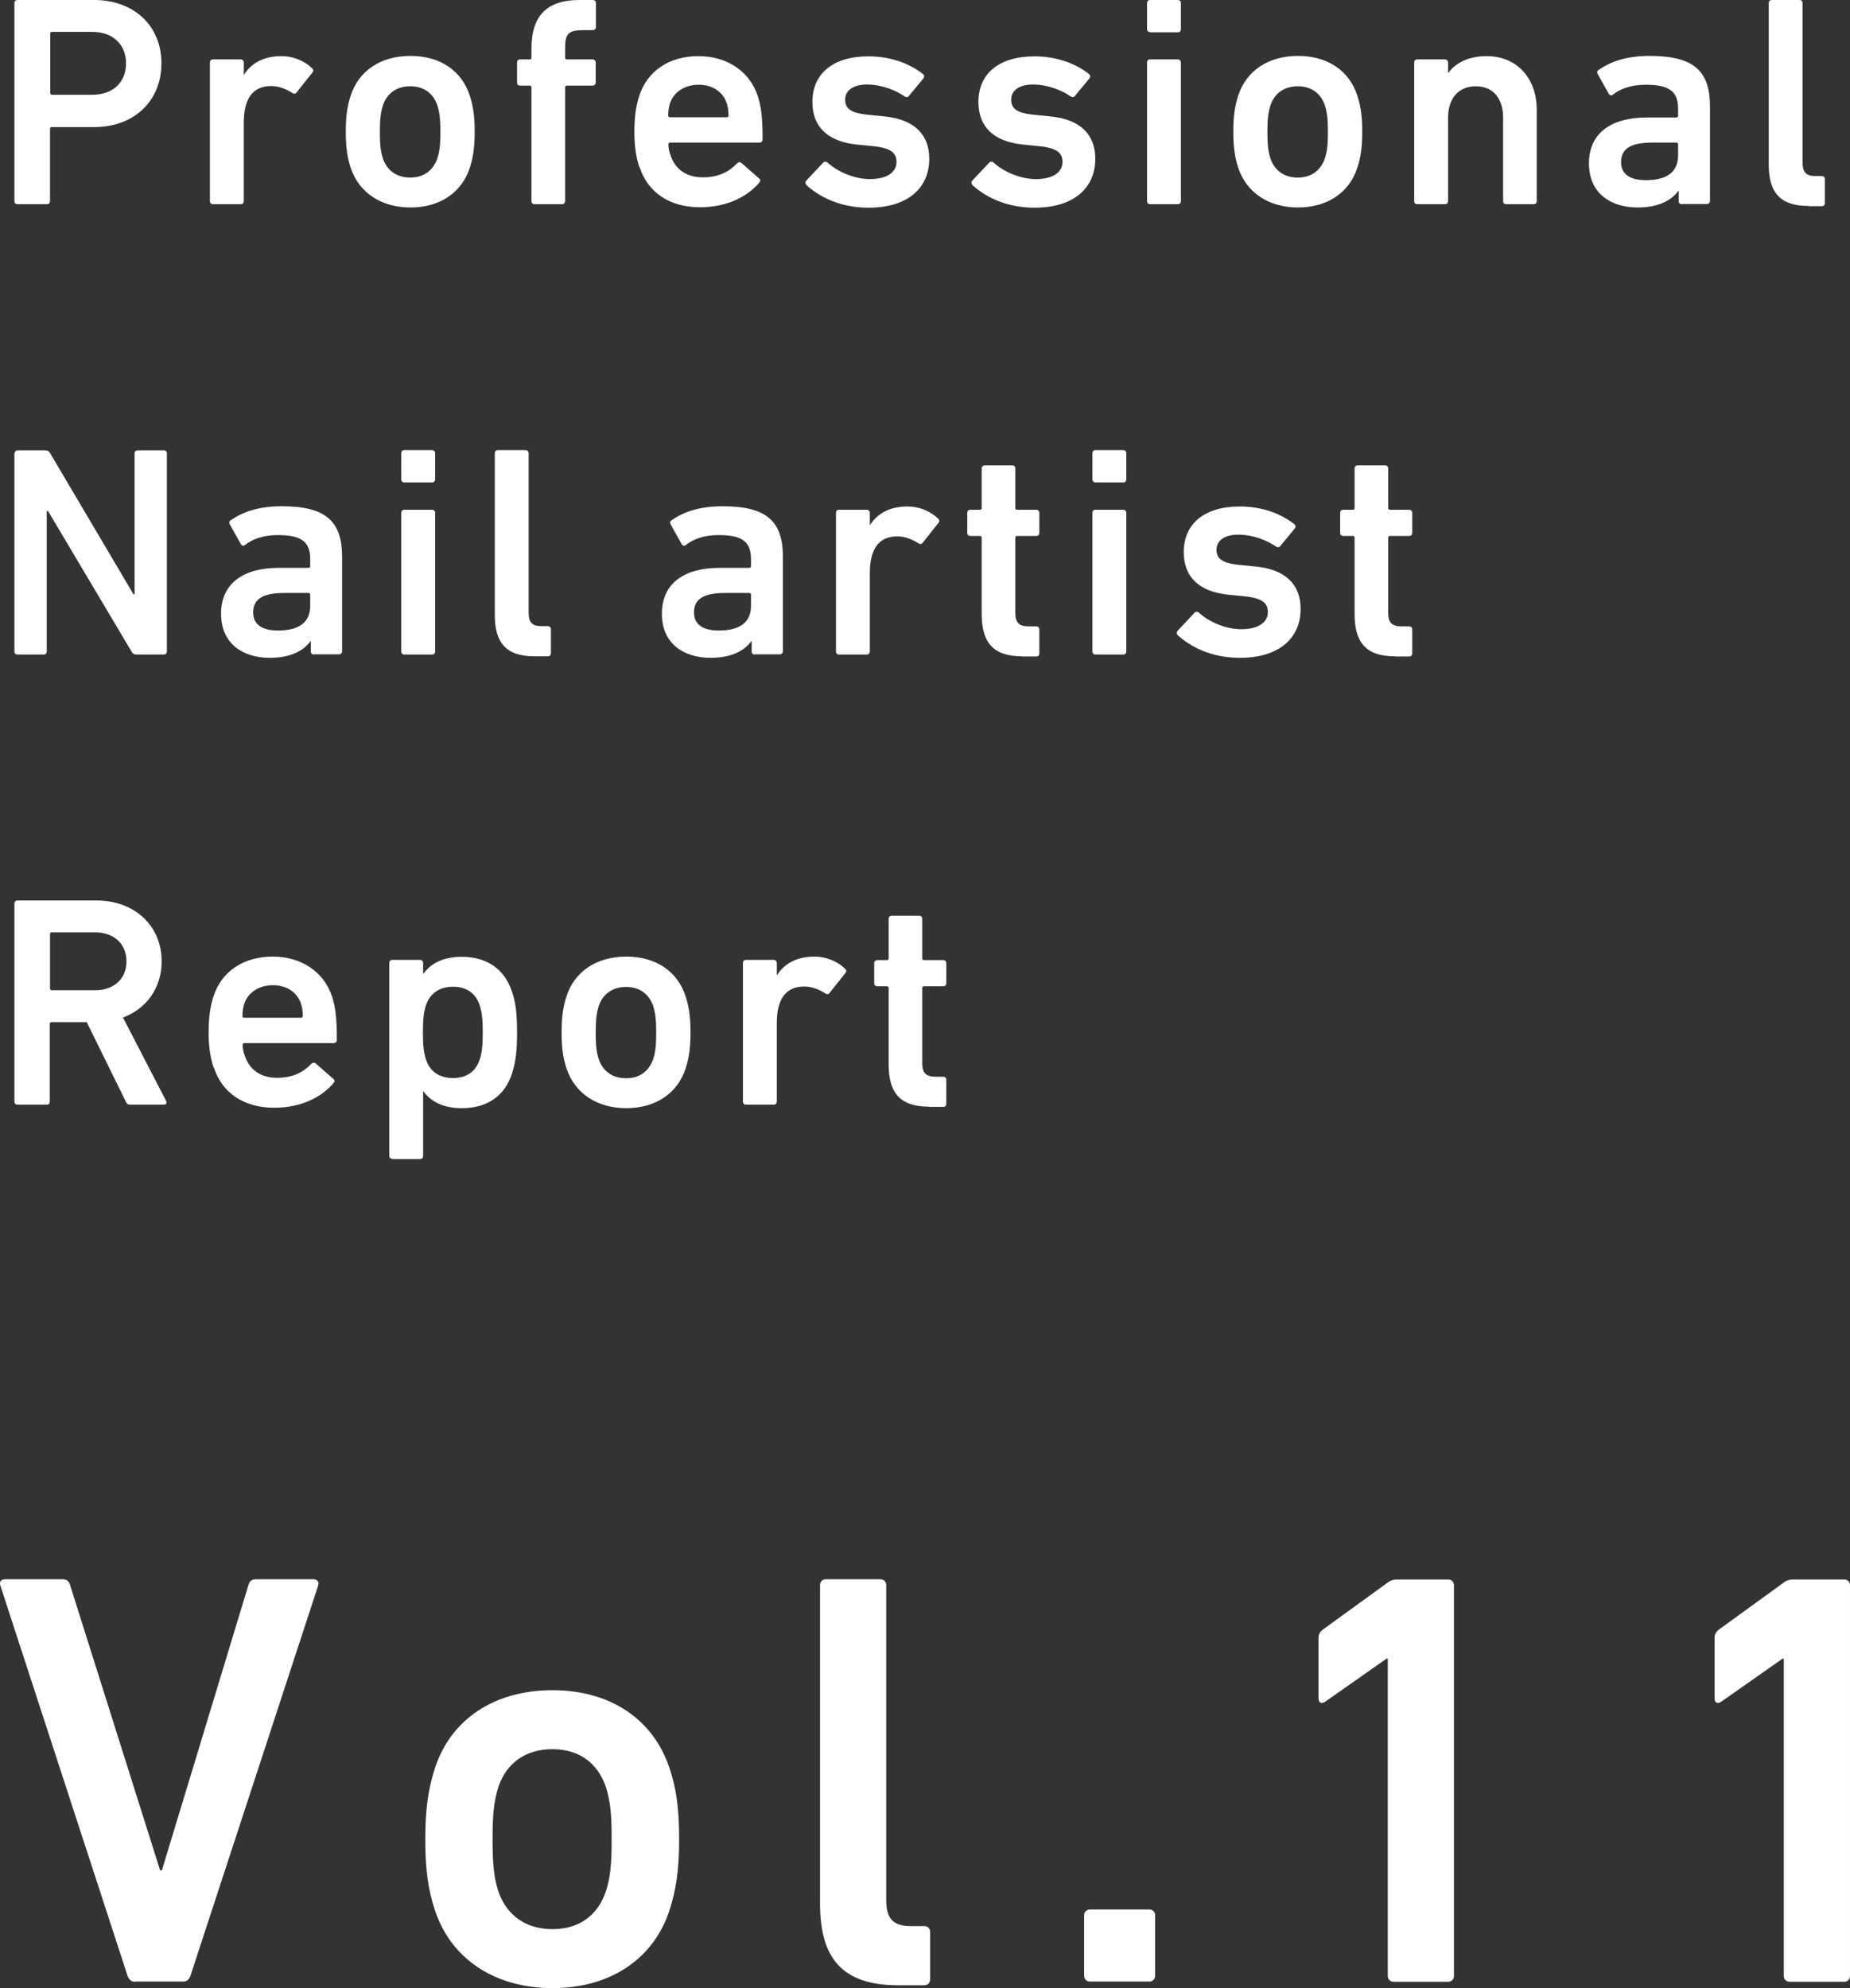 <?xml version="1.0" encoding="UTF-8"?><svg id="_レイヤー_2" xmlns="http://www.w3.org/2000/svg" viewBox="0 0 84.69 91.04"><rect x="0" y="0" width="84.69" height="91.04" fill="#333333" stroke="none"/><defs><style>.cls-1{fill:#ffffff;}</style></defs><g id="_レイヤー_2-2"><path class="cls-1" d="m.8,9.35c-.08,0-.14-.05-.14-.14V.14c0-.08.05-.14.14-.14h3.51c1.81,0,3.08,1.17,3.08,2.9s-1.26,2.92-3.08,2.92h-1.94c-.06,0-.08.03-.08.08v3.31c0,.08-.05.14-.14.14H.8ZM5.77,2.9c0-.85-.59-1.44-1.55-1.44h-1.84c-.06,0-.08.03-.08.08v2.72c0,.05.03.08.08.08h1.84c.96,0,1.55-.58,1.55-1.44Z"/><path class="cls-1" d="m9.75,9.35c-.08,0-.14-.05-.14-.14V2.86c0-.08.05-.14.14-.14h1.27c.08,0,.14.06.14.14v.56h.01c.32-.51.88-.85,1.72-.85.52,0,1.04.21,1.39.55.07.07.08.12.03.19l-.73.92c-.05.07-.12.08-.19.03-.3-.19-.62-.32-.98-.32-.87,0-1.25.62-1.25,1.68v3.59c0,.08-.05.14-.14.14h-1.27Z"/><path class="cls-1" d="m16.05,7.67c-.15-.47-.22-.91-.22-1.64s.07-1.17.22-1.64c.37-1.16,1.39-1.83,2.74-1.83s2.35.67,2.72,1.83c.15.47.22.91.22,1.64s-.07,1.17-.22,1.64c-.37,1.16-1.39,1.83-2.72,1.83s-2.36-.67-2.74-1.83Zm3.97-.41c.11-.34.14-.66.14-1.22s-.03-.87-.14-1.22c-.19-.55-.62-.87-1.24-.87s-1.06.32-1.25.87c-.11.36-.14.66-.14,1.22s.03.88.14,1.22c.19.55.63.87,1.25.87s1.04-.32,1.24-.87Z"/><path class="cls-1" d="m24.47,9.35c-.08,0-.14-.05-.14-.14v-5.21c0-.06-.03-.08-.08-.08h-.44c-.08,0-.14-.05-.14-.14v-.92c0-.08.05-.14.14-.14h.44c.06,0,.08-.03.08-.08v-.43c0-1.54.76-2.21,2.2-2.21h.61c.08,0,.14.05.14.14v1.1c0,.08-.06.14-.14.14h-.43c-.69,0-.84.17-.84.81v.45c0,.05.03.08.08.08h1.18c.08,0,.14.06.14.14v.92c0,.08-.06.14-.14.14h-1.18c-.05,0-.08.03-.08.08v5.21c0,.08-.06.14-.14.14h-1.26Z"/><path class="cls-1" d="m29.27,7.66c-.14-.43-.23-.93-.23-1.62s.08-1.21.22-1.64c.37-1.16,1.39-1.83,2.71-1.83s2.35.7,2.72,1.83c.15.47.22.92.22,1.99,0,.08-.05.14-.15.14h-4.08c-.05,0-.08.03-.08.08,0,.19.04.36.1.51.22.65.74,1,1.48,1s1.22-.28,1.55-.63c.07-.07.14-.08.21-.03l.81.71c.07.06.07.12.01.19-.56.66-1.5,1.13-2.72,1.13-1.4,0-2.39-.69-2.76-1.84Zm4-2.93c-.18-.54-.67-.85-1.29-.85s-1.13.32-1.31.85c-.05.17-.08.33-.08.56,0,.05.03.08.08.08h2.6c.05,0,.08-.03.08-.08,0-.23-.03-.4-.08-.56Z"/><path class="cls-1" d="m36.91,8.46c-.05-.05-.05-.14,0-.19l.78-.83c.05-.05.14-.05.19,0,.48.44,1.25.76,1.94.76.81,0,1.22-.33,1.22-.78,0-.4-.23-.65-1.1-.73l-.71-.07c-1.35-.14-2.04-.82-2.04-1.95,0-1.28.92-2.09,2.57-2.09,1.03,0,1.9.34,2.49.81.07.05.07.14.03.19l-.67.81c-.05.07-.12.07-.19.03-.41-.29-1.07-.55-1.73-.55s-1,.29-1,.69.23.62,1.09.7l.71.07c1.39.14,2.05.85,2.05,1.94,0,1.32-.96,2.24-2.78,2.24-1.36,0-2.3-.54-2.85-1.04Z"/><path class="cls-1" d="m44.51,8.46c-.05-.05-.05-.14,0-.19l.78-.83c.05-.05.14-.05.19,0,.48.44,1.25.76,1.94.76.81,0,1.22-.33,1.22-.78,0-.4-.23-.65-1.1-.73l-.71-.07c-1.35-.14-2.04-.82-2.04-1.95,0-1.28.92-2.09,2.57-2.09,1.03,0,1.9.34,2.49.81.07.05.07.14.03.19l-.67.81c-.05.07-.12.07-.19.03-.41-.29-1.07-.55-1.73-.55s-1,.29-1,.69.23.62,1.09.7l.71.07c1.39.14,2.05.85,2.05,1.94,0,1.32-.96,2.24-2.78,2.24-1.36,0-2.3-.54-2.85-1.04Z"/><path class="cls-1" d="m52.65,1.47c-.08,0-.14-.05-.14-.14V.14c0-.08.05-.14.14-.14h1.27c.08,0,.14.05.14.14v1.2c0,.08-.05.14-.14.14h-1.27Zm0,7.88c-.08,0-.14-.05-.14-.14V2.86c0-.08.05-.14.14-.14h1.27c.08,0,.14.06.14.14v6.35c0,.08-.05.14-.14.14h-1.27Z"/><path class="cls-1" d="m56.68,7.67c-.15-.47-.22-.91-.22-1.64s.07-1.17.22-1.64c.37-1.16,1.39-1.83,2.74-1.83s2.35.67,2.72,1.83c.15.47.22.91.22,1.64s-.07,1.17-.22,1.64c-.37,1.16-1.39,1.83-2.72,1.83s-2.36-.67-2.74-1.83Zm3.97-.41c.11-.34.14-.66.14-1.22s-.03-.87-.14-1.22c-.19-.55-.62-.87-1.24-.87s-1.06.32-1.25.87c-.11.36-.14.66-.14,1.22s.03.88.14,1.22c.19.55.63.87,1.25.87s1.04-.32,1.24-.87Z"/><path class="cls-1" d="m68.95,9.35c-.08,0-.14-.05-.14-.14v-3.82c0-.85-.43-1.44-1.25-1.44s-1.27.59-1.27,1.44v3.82c0,.08-.05.14-.14.14h-1.27c-.08,0-.14-.05-.14-.14V2.86c0-.08.05-.14.14-.14h1.27c.08,0,.14.06.14.14v.48h.01c.29-.41.87-.77,1.75-.77,1.42,0,2.3,1.04,2.3,2.46v4.18c0,.08-.05.14-.14.14h-1.26Z"/><path class="cls-1" d="m76.99,9.35c-.08,0-.14-.05-.14-.14v-.48h-.01c-.32.45-.93.77-1.87.77-1.21,0-2.23-.63-2.23-2.02s1.02-2.1,2.65-2.1h1.35c.05,0,.08-.03.08-.08v-.32c0-.76-.36-1.1-1.47-1.1-.74,0-1.2.21-1.51.45-.07.06-.15.04-.19-.03l-.51-.91c-.04-.07-.03-.14.03-.18.54-.38,1.27-.65,2.35-.65,2.02,0,2.76.69,2.76,2.31v4.33c0,.08-.05.14-.14.14h-1.16Zm-.17-2.23v-.51c0-.05-.03-.08-.08-.08h-1.1c-.99,0-1.43.28-1.43.89,0,.55.4.83,1.14.83.95,0,1.47-.37,1.47-1.13Z"/><path class="cls-1" d="m82.78,9.43c-1.29,0-1.81-.62-1.81-1.9V.14c0-.08.05-.14.14-.14h1.27c.08,0,.14.05.14.14v7.31c0,.45.18.61.58.61h.3c.08,0,.14.05.14.14v1.1c0,.08-.05.14-.14.14h-.6Z"/><path class="cls-1" d="m.67,20.76c0-.08.05-.14.14-.14h1.26c.11,0,.18.04.23.14l3.81,6.45h.05v-6.45c0-.08.05-.14.14-.14h1.2c.08,0,.14.05.14.14v9.07c0,.08-.05.14-.14.14h-1.25c-.11,0-.18-.04-.23-.14l-3.82-6.43h-.06v6.43c0,.08-.05.14-.14.14H.8c-.08,0-.14-.05-.14-.14v-9.07Z"/><path class="cls-1" d="m14.37,29.97c-.08,0-.14-.05-.14-.14v-.48h-.01c-.32.45-.93.77-1.87.77-1.21,0-2.23-.63-2.23-2.02s1.02-2.1,2.65-2.1h1.35c.05,0,.08-.03.08-.08v-.32c0-.76-.36-1.1-1.47-1.1-.74,0-1.2.21-1.51.45-.07.06-.15.04-.19-.03l-.51-.91c-.04-.07-.03-.14.03-.18.54-.38,1.27-.65,2.35-.65,2.02,0,2.76.69,2.76,2.31v4.33c0,.08-.05.14-.14.14h-1.16Zm-.17-2.23v-.51c0-.05-.03-.08-.08-.08h-1.1c-.99,0-1.43.28-1.43.89,0,.55.4.83,1.14.83.95,0,1.47-.37,1.47-1.13Z"/><path class="cls-1" d="m18.51,22.09c-.08,0-.14-.05-.14-.14v-1.2c0-.08.05-.14.14-.14h1.27c.08,0,.14.05.14.14v1.2c0,.08-.05.14-.14.14h-1.27Zm0,7.88c-.08,0-.14-.05-.14-.14v-6.35c0-.08.05-.14.14-.14h1.27c.08,0,.14.06.14.14v6.35c0,.08-.05.14-.14.14h-1.27Z"/><path class="cls-1" d="m24.46,30.05c-1.29,0-1.81-.62-1.81-1.9v-7.4c0-.08.05-.14.14-.14h1.27c.08,0,.14.05.14.14v7.31c0,.45.18.61.58.61h.3c.08,0,.14.05.14.14v1.1c0,.08-.05.14-.14.14h-.6Z"/><path class="cls-1" d="m34.55,29.97c-.08,0-.14-.05-.14-.14v-.48h-.01c-.32.45-.93.77-1.87.77-1.21,0-2.23-.63-2.23-2.02s1.02-2.1,2.65-2.1h1.35c.05,0,.08-.03.08-.08v-.32c0-.76-.36-1.1-1.47-1.1-.74,0-1.2.21-1.51.45-.07.06-.15.04-.19-.03l-.51-.91c-.04-.07-.03-.14.03-.18.54-.38,1.27-.65,2.35-.65,2.02,0,2.76.69,2.76,2.31v4.33c0,.08-.05.14-.14.14h-1.16Zm-.17-2.23v-.51c0-.05-.03-.08-.08-.08h-1.1c-.99,0-1.43.28-1.43.89,0,.55.4.83,1.14.83.95,0,1.47-.37,1.47-1.13Z"/><path class="cls-1" d="m38.41,29.97c-.08,0-.14-.05-.14-.14v-6.35c0-.08.05-.14.14-.14h1.27c.08,0,.14.06.14.14v.56h.01c.32-.51.88-.85,1.72-.85.52,0,1.04.21,1.39.55.07.07.08.12.03.19l-.73.92c-.05.07-.12.08-.19.03-.3-.19-.62-.32-.98-.32-.87,0-1.25.62-1.25,1.68v3.59c0,.08-.05.14-.14.14h-1.27Z"/><path class="cls-1" d="m46.78,30.05c-1.33,0-1.84-.65-1.84-1.94v-3.49c0-.06-.03-.08-.08-.08h-.44c-.08,0-.14-.05-.14-.14v-.92c0-.08.05-.14.14-.14h.44c.05,0,.08-.03.08-.08v-1.81c0-.08.06-.14.14-.14h1.26c.08,0,.14.05.14.14v1.81c0,.05.03.08.08.08h.88c.08,0,.14.06.14.14v.92c0,.08-.05.14-.14.14h-.88c-.05,0-.08.03-.08.08v3.44c0,.47.19.62.62.62h.34c.08,0,.14.05.14.14v1.1c0,.08-.05.14-.14.14h-.66Z"/><path class="cls-1" d="m50.15,22.09c-.08,0-.14-.05-.14-.14v-1.2c0-.08.05-.14.14-.14h1.27c.08,0,.14.05.14.14v1.2c0,.08-.05.14-.14.14h-1.27Zm0,7.88c-.08,0-.14-.05-.14-.14v-6.35c0-.08.05-.14.14-.14h1.27c.08,0,.14.06.14.14v6.35c0,.08-.05.14-.14.14h-1.27Z"/><path class="cls-1" d="m53.91,29.07c-.05-.05-.05-.14,0-.19l.78-.83c.05-.05.14-.05.19,0,.48.44,1.25.76,1.94.76.81,0,1.22-.33,1.22-.78,0-.4-.23-.65-1.1-.73l-.71-.07c-1.35-.14-2.04-.82-2.04-1.95,0-1.28.92-2.09,2.57-2.09,1.03,0,1.9.34,2.49.81.07.05.07.14.03.19l-.67.81c-.05.07-.12.07-.19.03-.41-.29-1.07-.55-1.73-.55s-1,.29-1,.69.23.62,1.09.7l.71.07c1.39.14,2.05.85,2.05,1.94,0,1.32-.96,2.24-2.78,2.24-1.36,0-2.3-.54-2.85-1.04Z"/><path class="cls-1" d="m63.85,30.05c-1.33,0-1.84-.65-1.84-1.94v-3.49c0-.06-.03-.08-.08-.08h-.44c-.08,0-.14-.05-.14-.14v-.92c0-.08.05-.14.14-.14h.44c.05,0,.08-.03.08-.08v-1.81c0-.08.06-.14.14-.14h1.26c.08,0,.14.05.14.14v1.81c0,.05.03.08.08.08h.88c.08,0,.14.06.14.14v.92c0,.08-.05.14-.14.14h-.88c-.05,0-.08.03-.08.08v3.44c0,.47.19.62.62.62h.34c.08,0,.14.05.14.14v1.1c0,.08-.05.14-.14.14h-.66Z"/><path class="cls-1" d="m5.97,50.58c-.11,0-.17-.04-.21-.14l-1.79-3.64h-1.61c-.06,0-.08.03-.08.08v3.56c0,.08-.05.14-.14.14H.8c-.08,0-.14-.05-.14-.14v-9.07c0-.08.05-.14.14-.14h3.62c1.72,0,2.98,1.14,2.98,2.79,0,1.22-.7,2.17-1.77,2.57l1.97,3.81c.06.1,0,.18-.1.18h-1.53Zm-.18-6.56c0-.81-.58-1.33-1.43-1.33h-1.99c-.06,0-.08.03-.08.08v2.49c0,.05.03.08.08.08h1.99c.85,0,1.43-.52,1.43-1.32Z"/><path class="cls-1" d="m9.78,48.89c-.14-.43-.23-.93-.23-1.62s.08-1.21.22-1.64c.37-1.16,1.39-1.83,2.71-1.83s2.35.7,2.72,1.83c.15.47.22.92.22,1.99,0,.08-.05.14-.15.14h-4.08c-.05,0-.08.03-.08.08,0,.19.04.36.1.51.22.65.74,1,1.48,1s1.22-.28,1.55-.63c.07-.07.14-.08.21-.03l.81.71c.07.06.07.12.01.19-.56.66-1.5,1.13-2.72,1.13-1.4,0-2.39-.69-2.76-1.84Zm4-2.93c-.18-.54-.67-.85-1.29-.85s-1.13.32-1.31.85c-.05.17-.08.33-.08.56,0,.05.03.08.08.08h2.6c.05,0,.08-.03.08-.08,0-.23-.03-.4-.08-.56Z"/><path class="cls-1" d="m17.96,53.06c-.08,0-.14-.05-.14-.14v-8.83c0-.08.05-.14.14-.14h1.27c.08,0,.14.06.14.14v.5h.01c.32-.45.87-.78,1.76-.78,1.13,0,1.95.54,2.3,1.6.17.51.23.98.23,1.87s-.07,1.36-.23,1.87c-.34,1.06-1.17,1.59-2.3,1.59-.89,0-1.44-.33-1.76-.78h-.01v2.97c0,.08-.05.14-.14.14h-1.27Zm4-4.55c.1-.3.14-.63.14-1.24s-.04-.93-.14-1.24c-.18-.55-.6-.85-1.22-.85s-1.06.3-1.24.85c-.1.3-.14.63-.14,1.24s.04.93.14,1.24c.18.55.61.85,1.24.85s1.04-.3,1.22-.85Z"/><path class="cls-1" d="m25.93,48.91c-.15-.47-.22-.91-.22-1.64s.07-1.17.22-1.64c.37-1.16,1.39-1.83,2.74-1.83s2.35.67,2.72,1.83c.15.47.22.91.22,1.64s-.07,1.17-.22,1.64c-.37,1.16-1.39,1.83-2.72,1.83s-2.36-.67-2.74-1.83Zm3.97-.41c.11-.34.14-.66.14-1.22s-.03-.87-.14-1.22c-.19-.55-.62-.87-1.24-.87s-1.06.32-1.25.87c-.11.36-.14.66-.14,1.22s.03.88.14,1.22c.19.55.63.87,1.25.87s1.04-.32,1.24-.87Z"/><path class="cls-1" d="m34.15,50.58c-.08,0-.14-.05-.14-.14v-6.35c0-.08.05-.14.14-.14h1.27c.08,0,.14.06.14.14v.56h.01c.32-.51.88-.85,1.72-.85.52,0,1.04.21,1.39.55.07.07.08.12.03.19l-.73.92c-.05.07-.12.08-.19.03-.3-.19-.62-.32-.98-.32-.87,0-1.25.62-1.25,1.68v3.59c0,.08-.05.14-.14.14h-1.27Z"/><path class="cls-1" d="m42.52,50.67c-1.33,0-1.84-.65-1.84-1.94v-3.49c0-.06-.03-.08-.08-.08h-.44c-.08,0-.14-.05-.14-.14v-.92c0-.08.06-.14.14-.14h.44c.05,0,.08-.03.08-.08v-1.81c0-.08.06-.14.14-.14h1.26c.08,0,.14.05.14.14v1.81c0,.05.03.08.08.08h.88c.08,0,.14.06.14.14v.92c0,.08-.05.14-.14.14h-.88c-.05,0-.08.03-.08.08v3.44c0,.47.19.62.62.62h.34c.08,0,.14.05.14.14v1.1c0,.08-.05.14-.14.14h-.66Z"/><path class="cls-1" d="m6.17,90.74c-.16,0-.27-.11-.33-.27L.01,72.58c-.05-.16.05-.27.22-.27h2.63c.19,0,.3.08.35.27l4.12,13.06h.08l3.96-13.06c.05-.19.16-.27.35-.27h2.63c.16,0,.27.11.22.27l-5.85,17.88c-.05.16-.16.27-.33.27h-2.22Z"/><path class="cls-1" d="m19.9,87.43c-.3-.92-.43-1.79-.43-3.22s.14-2.3.43-3.22c.73-2.28,2.74-3.6,5.39-3.6s4.63,1.33,5.37,3.6c.3.92.43,1.79.43,3.22s-.14,2.3-.43,3.22c-.73,2.28-2.74,3.6-5.37,3.6s-4.66-1.33-5.39-3.6Zm7.83-.81c.22-.68.27-1.3.27-2.41s-.05-1.71-.27-2.41c-.38-1.08-1.22-1.71-2.44-1.71s-2.09.62-2.47,1.71c-.22.71-.27,1.3-.27,2.41s.05,1.73.27,2.41c.38,1.08,1.25,1.71,2.47,1.71s2.06-.62,2.44-1.71Z"/><path class="cls-1" d="m41.12,90.9c-2.55,0-3.58-1.22-3.58-3.74v-14.58c0-.16.11-.27.27-.27h2.49c.16,0,.27.11.27.27v14.42c0,.89.35,1.19,1.14,1.19h.6c.16,0,.27.11.27.27v2.17c0,.16-.11.27-.27.27h-1.19Z"/><path class="cls-1" d="m49.63,87.7c0-.16.11-.27.27-.27h2.71c.16,0,.27.11.27.27v2.76c0,.16-.11.27-.27.27h-2.71c-.16,0-.27-.11-.27-.27v-2.76Z"/><path class="cls-1" d="m63.53,75.94h-.05l-2.82,1.98c-.16.11-.3.05-.3-.16v-2.76c0-.16.05-.27.19-.38l2.95-2.14c.14-.11.27-.16.49-.16h2.3c.16,0,.27.11.27.27v17.88c0,.16-.11.27-.27.27h-2.49c-.16,0-.27-.11-.27-.27v-14.53Z"/><path class="cls-1" d="m81.66,75.94h-.05l-2.82,1.98c-.16.11-.3.05-.3-.16v-2.76c0-.16.05-.27.19-.38l2.95-2.14c.13-.11.27-.16.49-.16h2.3c.16,0,.27.11.27.27v17.88c0,.16-.11.27-.27.27h-2.49c-.16,0-.27-.11-.27-.27v-14.53Z"/></g></svg>